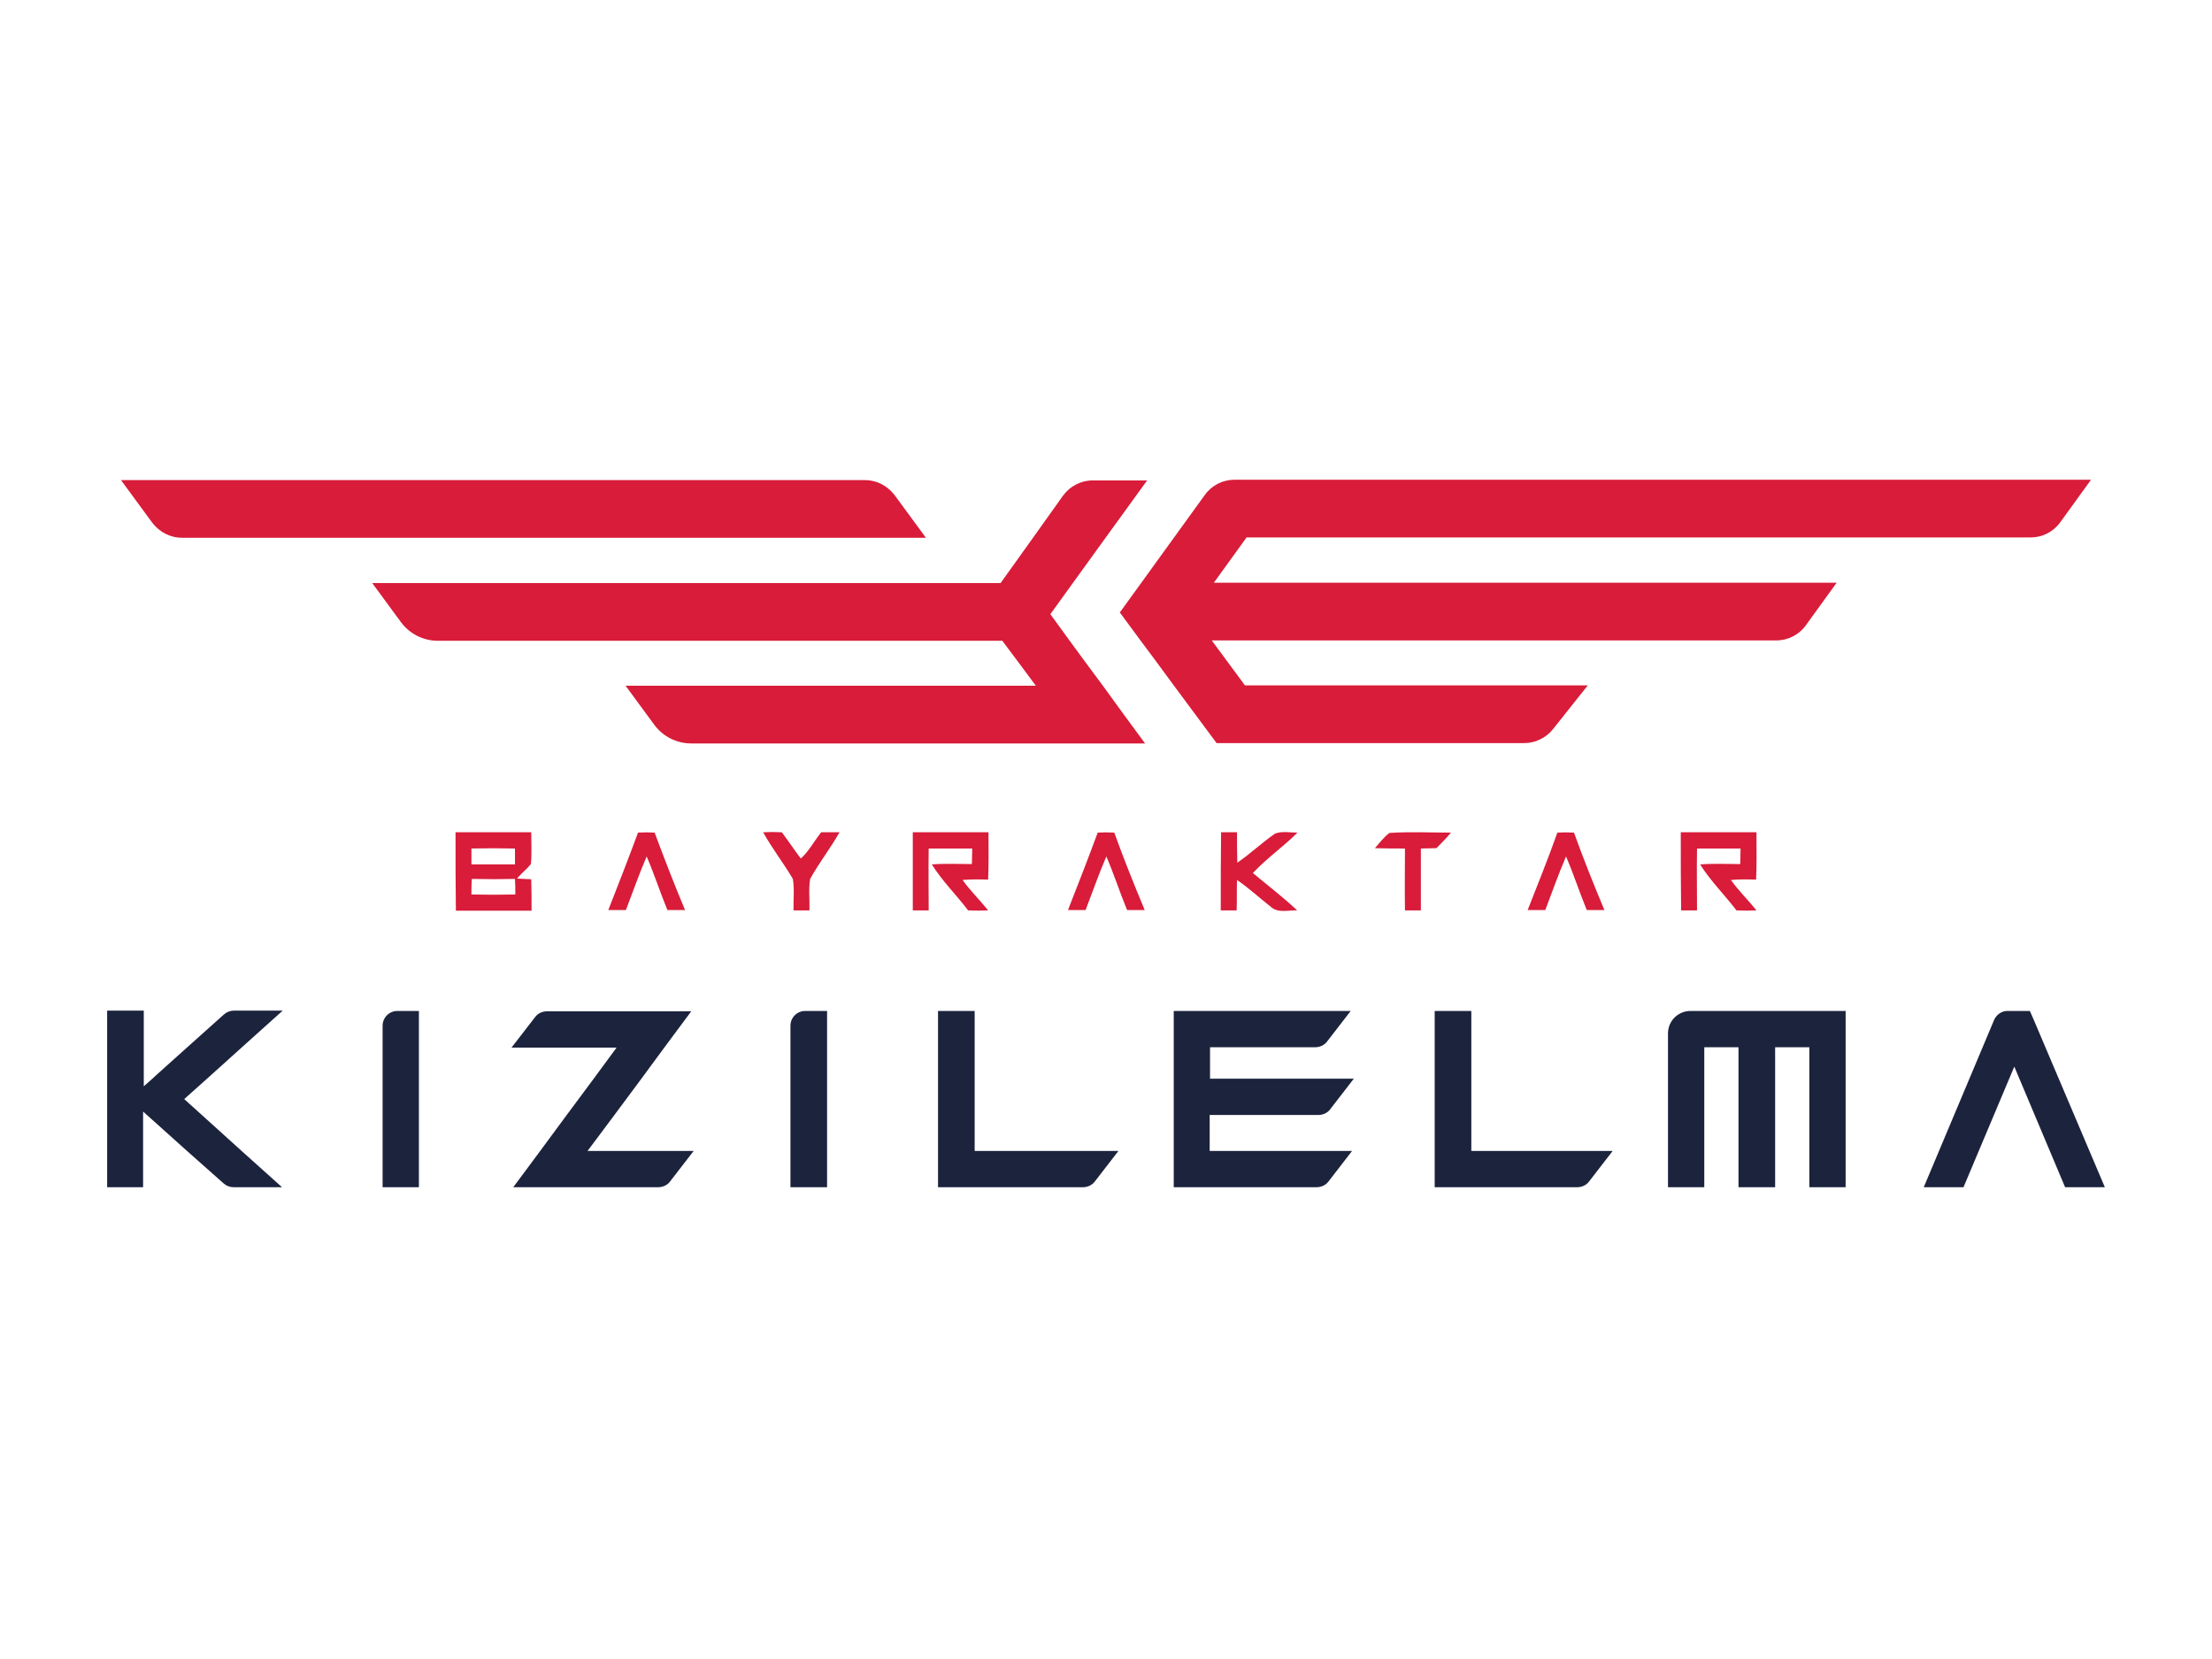 <?xml version="1.0" encoding="utf-8"?>
<!-- Generator: Adobe Illustrator 22.0.1, SVG Export Plug-In . SVG Version: 6.00 Build 0)  -->
<svg version="1.1" id="Layer_1" xmlns="http://www.w3.org/2000/svg" xmlns:xlink="http://www.w3.org/1999/xlink" x="0px" y="0px"
	 viewBox="0 0 640 480" style="enable-background:new 0 0 640 480;" xml:space="preserve">
<style type="text/css">
	.st0{fill:#2F6F83;}
	.st1{fill:#D81C39;}
	.st2{fill:#1C233D;}
	.st3{fill:none;}
</style>
<g>
	<path class="st0" d="M108.1,202.6v-0.9V202.6z"/>
	<path class="st1" d="M304.1,149.2l-0.2-0.3L304.1,149.2z"/>
	<path class="st1" d="M306.4,136.5L306.4,136.5L306.4,136.5z"/>
	<g>
		<path class="st1" d="M267.9,155.6H52.7c-3.4,0-6.5-1.6-8.6-4.3L35,138.9h215.2c3.4,0,6.5,1.6,8.6,4.3L267.9,155.6z"/>
		<path class="st1" d="M324.4,205.7l6.9,9.4H200c-4.2,0-8.2-2-10.7-5.4l-8.3-11.3h118.7l-5.5-7.4l-4.2-5.6H126.7
			c-4.2,0-8.2-2-10.7-5.4l-8.3-11.3h181.8l9.3-13l8.7-12.2c2-2.8,5.2-4.5,8.7-4.5h15.7l-12.1,16.7l-9.4,13l-6.5,9l5.6,7.7l4.4,6
			l5.2,7L324.4,205.7z"/>
		<path class="st1" d="M360.6,155.6l-9.4,13h180.2l-8.9,12.3c-2,2.8-5.2,4.4-8.6,4.4H350.6l9.6,13h99.2l-10.1,12.7
			c-2,2.5-5.1,4-8.3,4h-89l-12.4-16.7l-5-6.8l-4.7-6.3l-5.9-8l6.3-8.7l9.4-13l8.9-12.3c2-2.8,5.2-4.4,8.6-4.4H605l-8.9,12.3
			c-2,2.8-5.2,4.4-8.6,4.4H360.6z"/>
	</g>
	<g>
		<path class="st2" d="M121.2,292.5v51h-10.5v-46.7c0-2.4,1.9-4.3,4.3-4.3H121.2z"/>
		<path class="st2" d="M534,292.5v51h-10.5V303h-9.9v40.5H503V303h-9.9v40.5h-10.5V299c0-3.6,2.9-6.5,6.5-6.5H534z"/>
		<path class="st2" d="M609,343.5h-11.5l-14.7-34.9l-14.7,34.9h-11.5l20.4-48.5c0.7-1.5,2.2-2.5,3.8-2.5h6.5l1.1,2.5L609,343.5z"/>
		<path class="st2" d="M31,322.6v-30.2h10.6v21.9l2.6-2.3l1.3-1.2l8.8-7.9l10.5-9.4c0.8-0.7,1.8-1.1,2.9-1.1h14.1L70,303l-10.1,9.1
			l-6.6,5.9l5.1,4.6L69.9,333l11.7,10.5H67.6c-1.1,0-2.1-0.4-2.9-1.1L54.1,333l-8.8-7.9l-2.8-2.5l-1.1-1v21.9H31v-19.7"/>
		<path class="st2" d="M200.7,333l-6.8,8.8c-0.8,1.1-2.1,1.7-3.5,1.7h-41.9l7.8-10.5l7.6-10.3l7.8-10.5l6.7-9.1h-30.4l6.8-8.8
			c0.8-1.1,2.1-1.7,3.5-1.7H200l-7.8,10.5l-6.7,9.1l-7.8,10.5L170,333H200.7z"/>
		<path class="st2" d="M239.3,292.5v51h-10.6v-46.7c0-2.4,1.9-4.3,4.3-4.3H239.3z"/>
		<path class="st2" d="M323.6,333l-6.8,8.8c-0.8,1.1-2.1,1.7-3.5,1.7h-41.9v-51h10.6V333H323.6z"/>
		<path class="st2" d="M391.2,333l-6.8,8.8c-0.8,1.1-2.1,1.7-3.5,1.7h-41.3v-51h51.2l-6.8,8.8c-0.8,1.1-2.1,1.7-3.5,1.7h-30.4v9.1
			h41.6l-6.8,8.8c-0.8,1.1-2.1,1.7-3.5,1.7h-31.4V333H391.2z"/>
		<path class="st2" d="M466.6,333l-6.8,8.8c-0.8,1.1-2.1,1.7-3.5,1.7h-41.2v-51h10.6V333H466.6z"/>
	</g>
	<g>
		<g>
			<g>
				<path class="st1" d="M131.8,240.8c7.3,0,14.6,0,21.9,0c0,3.1,0.2,6.1-0.1,9.2c-1.2,1.5-2.8,2.7-4,4.2c1.4,0.1,2.7,0.1,4.1,0.2
					c0.1,3,0.1,6,0.1,9.1c-7.3,0-14.6,0-21.9,0C131.8,255.9,131.8,248.3,131.8,240.8z M136.4,245.5c0,1.5,0,3.1,0,4.6
					c4.2,0,8.4,0,12.6,0c0-1.5,0-3.1,0-4.6C144.9,245.4,140.6,245.4,136.4,245.5z M136.5,254.3c-0.1,1.5-0.1,3-0.1,4.5
					c4.2,0.1,8.5,0.1,12.7,0c0-1.5,0-3-0.1-4.5C144.8,254.4,140.7,254.4,136.5,254.3z"/>
			</g>
			<path class="st1" d="M184.6,240.9c1.6-0.1,3.2-0.1,4.8,0c2.8,7.5,5.7,15,8.8,22.4c-1.7,0-3.4,0-5.1,0c-2.1-5.1-3.8-10.4-6-15.5
				c-2.2,5.1-4,10.3-6,15.5c-1.7,0-3.4,0-5.1,0C178.9,255.9,181.8,248.5,184.6,240.9z"/>
			<path class="st1" d="M220.8,240.8c1.8-0.1,3.6-0.1,5.4,0c1.9,2.5,3.6,5.1,5.5,7.6c2.4-2.2,3.9-5.1,5.9-7.6c1.8,0,3.5,0,5.3,0
				c-2.6,4.6-5.9,8.8-8.5,13.5c-0.5,3-0.1,6.1-0.2,9.1c-1.5,0-3.1,0-4.6,0c-0.1-3,0.3-6.1-0.2-9.1
				C226.7,249.7,223.4,245.5,220.8,240.8z"/>
			<path class="st1" d="M264.1,240.8c7.3,0,14.6,0,21.9,0c0,4.6,0.1,9.2-0.1,13.7c-2.5-0.1-4.9-0.1-7.4,0.1c2.2,3.1,5,5.8,7.4,8.8
				c-1.9,0.1-3.8,0.1-5.8,0c-3.4-4.5-7.5-8.5-10.5-13.3c3.9-0.3,7.7-0.1,11.6-0.1c0-1.5,0.1-3,0.1-4.5c-4.2,0-8.4,0-12.6,0
				c-0.1,6,0,12,0,17.9c-1.5,0-3.1,0-4.6,0C264.1,255.9,264.1,248.3,264.1,240.8z"/>
			<path class="st1" d="M317.6,240.9c1.6-0.1,3.2-0.1,4.8,0c2.7,7.5,5.7,15,8.8,22.4c-1.7,0-3.4,0-5.1,0c-2.1-5.1-3.8-10.4-6-15.5
				c-2.2,5.1-4,10.3-6,15.5c-1.7,0-3.4,0-5.1,0C311.9,255.9,314.8,248.5,317.6,240.9z"/>
			<path class="st1" d="M353.3,240.8c1.5,0,3.1,0,4.6,0c0,2.9,0,5.9,0.1,8.8c3.8-2.6,7.1-5.8,10.9-8.4c2-0.8,4.3-0.3,6.5-0.3
				c-4.1,4.1-8.9,7.4-12.9,11.7c4.3,3.6,8.8,7,12.8,10.8c-2.5-0.1-5.6,0.9-7.7-1.1c-3.2-2.5-6.3-5.4-9.7-7.7c-0.1,2.9,0,5.9-0.1,8.8
				c-1.5,0-3.1,0-4.6,0C353.2,255.9,353.2,248.3,353.3,240.8z"/>
			<path class="st1" d="M402,241c5.9-0.4,11.9-0.1,17.8-0.1c-1.3,1.6-2.7,3-4.2,4.5c-1.5,0-3,0.1-4.5,0.1c0,6,0,11.9,0,17.9
				c-1.5,0-3.1,0-4.6,0c-0.1-6,0-12,0-17.9c-2.9,0-5.8,0-8.7-0.1C399.1,243.9,400.4,242.2,402,241z"/>
			<path class="st1" d="M450.6,240.9c1.6-0.1,3.2-0.1,4.8,0c2.7,7.5,5.7,15,8.8,22.4c-1.7,0-3.4,0-5.1,0c-2.1-5.1-3.8-10.4-6-15.5
				c-2.2,5.1-4,10.3-6,15.5c-1.7,0-3.4,0-5.1,0C444.9,255.9,447.9,248.5,450.6,240.9z"/>
			<path class="st1" d="M486.3,240.8c7.3,0,14.6,0,21.9,0c0,4.6,0.1,9.2-0.1,13.7c-2.4-0.1-4.9-0.1-7.3,0.1c2.2,3.1,5,5.8,7.4,8.8
				c-1.9,0.1-3.8,0.1-5.8,0c-3.4-4.5-7.5-8.5-10.5-13.3c3.9-0.3,7.8-0.1,11.6-0.1c0-1.5,0.1-3,0.1-4.5c-4.2,0-8.4,0-12.6,0
				c-0.1,6,0,12,0,17.9c-1.5,0-3.1,0-4.6,0C486.3,255.9,486.3,248.3,486.3,240.8z"/>
		</g>
	</g>
</g>
<rect x="3.4" y="118.5" class="st3" width="633.1" height="242.9"/>
</svg>
